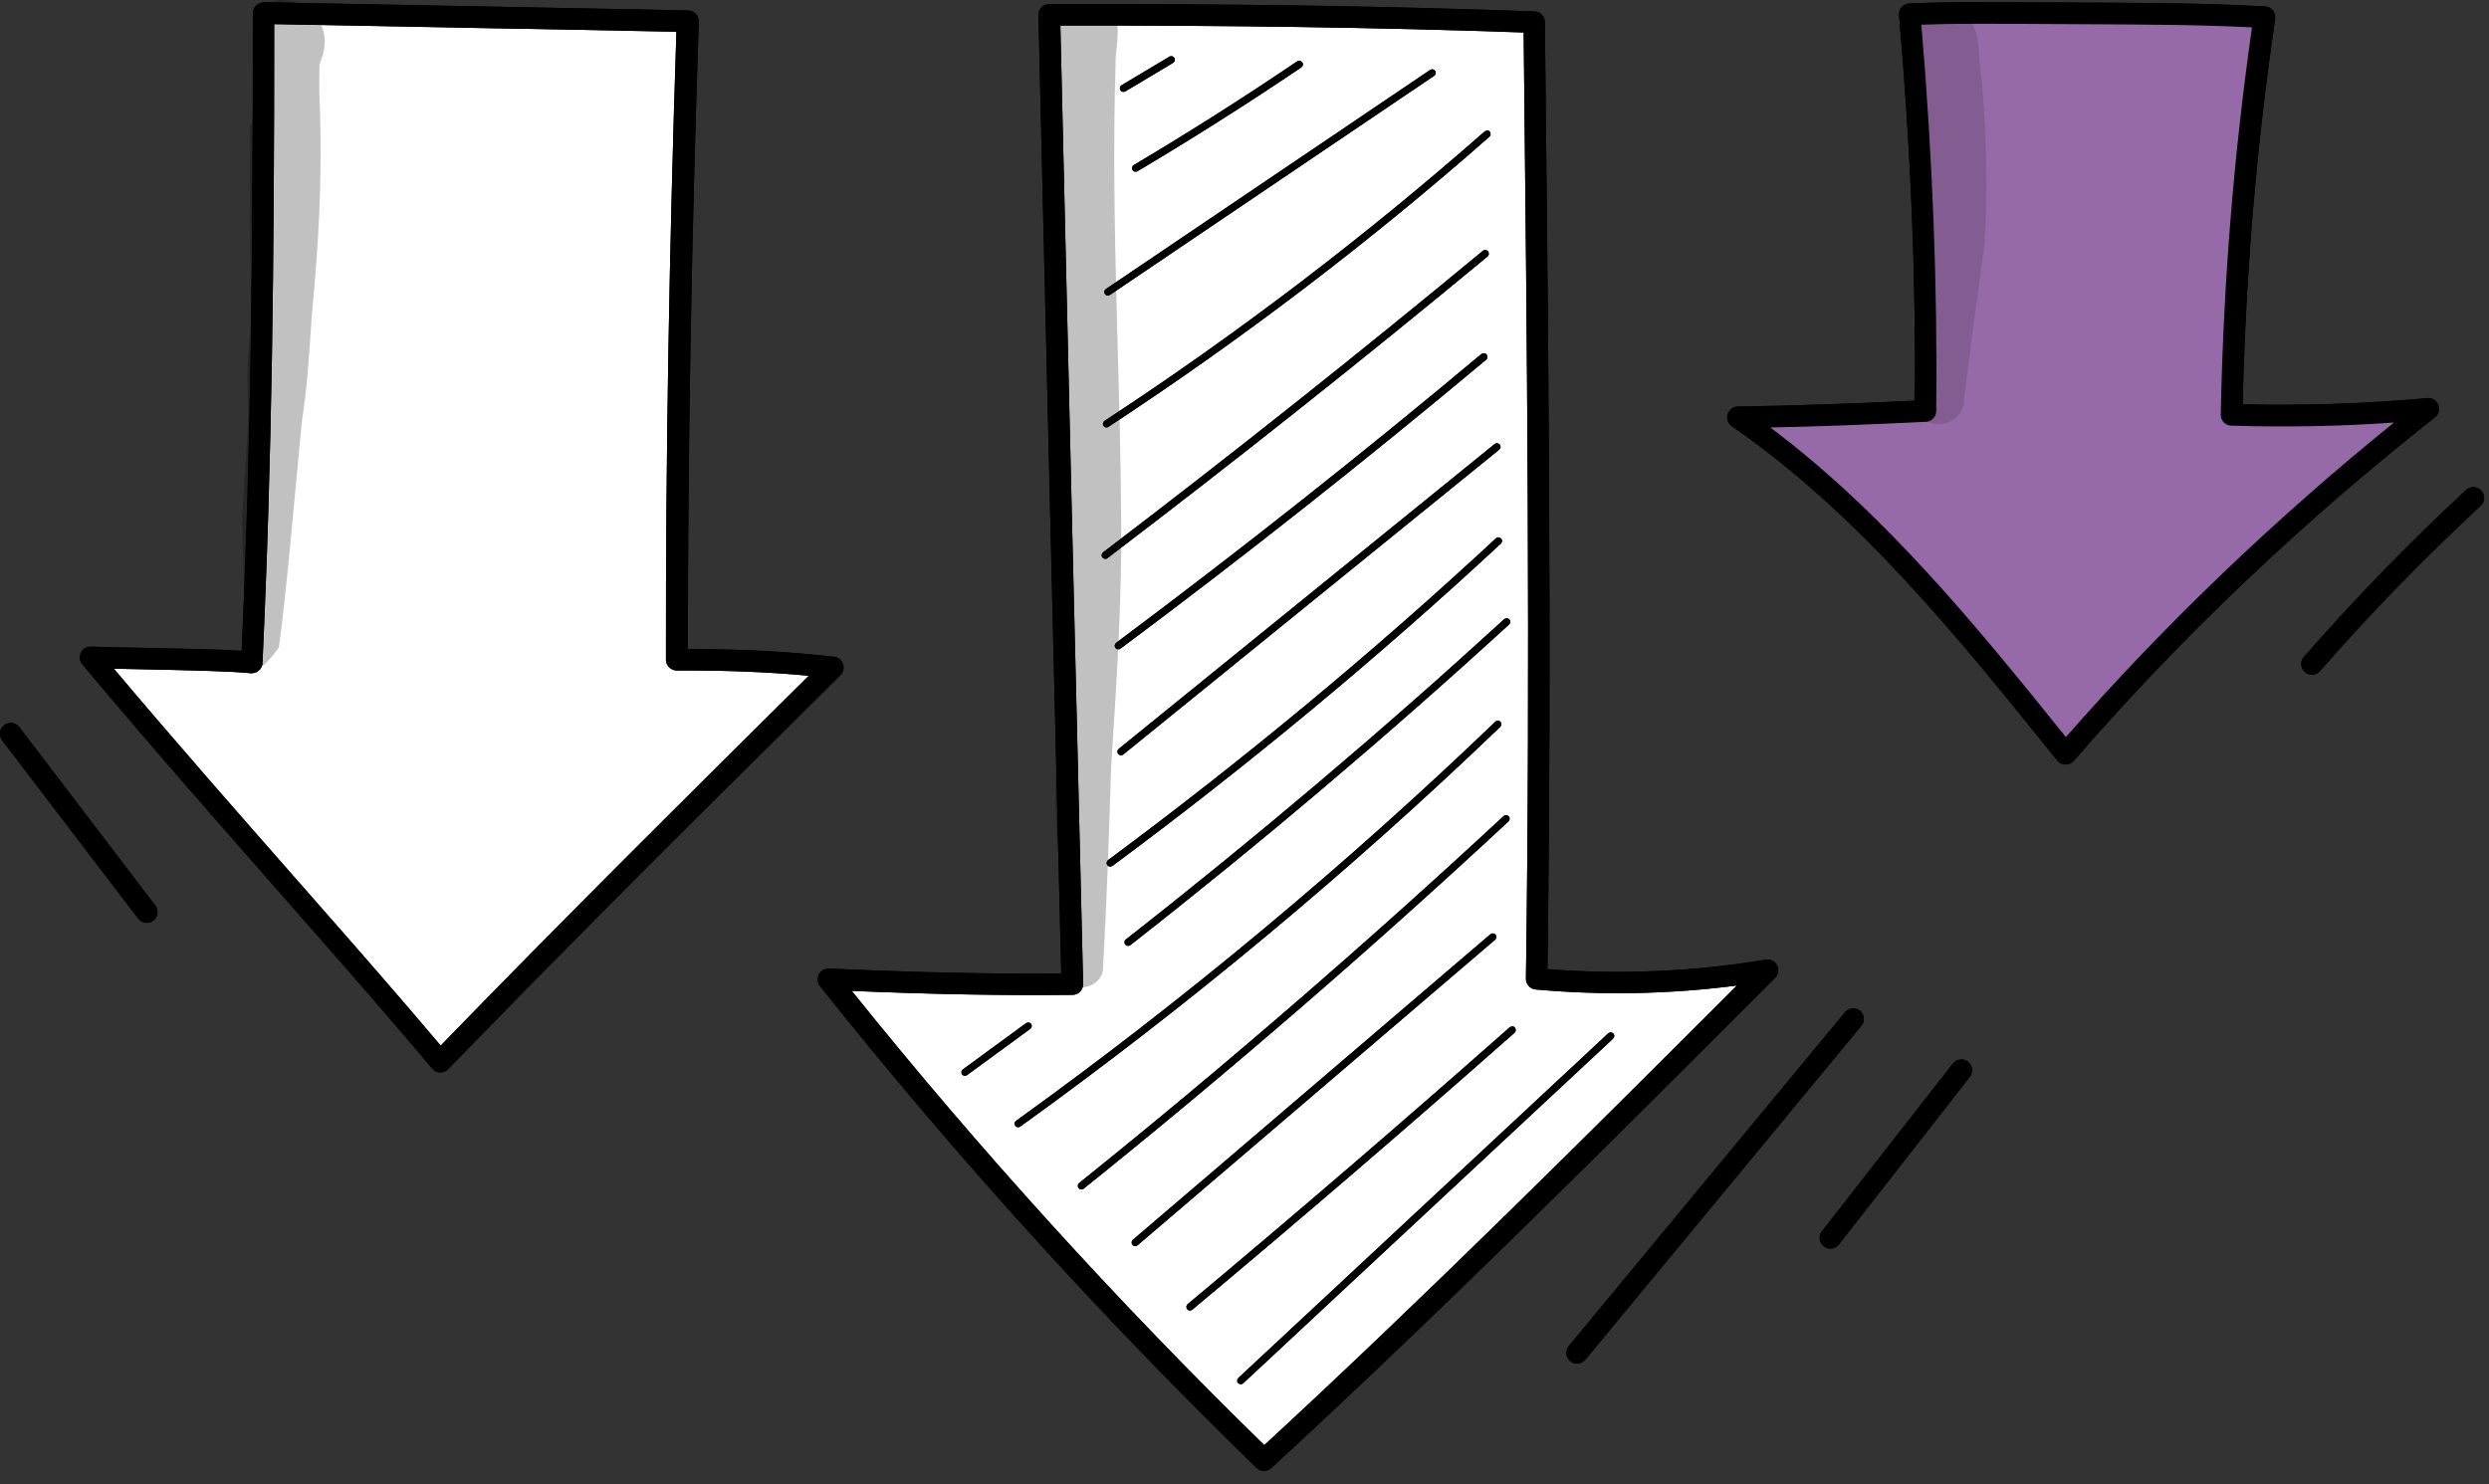 <?xml version="1.0" encoding="UTF-8"?> <svg xmlns="http://www.w3.org/2000/svg" width="176" height="105" viewBox="0 0 176 105" fill="none"><rect x="0" y="0" width="176" height="105" fill="#333333" stroke="none"/> <g clip-path="url(#clip0_2165_1173)"> <path d="M138.69 74.938C138.85 74.938 139.02 74.988 139.16 75.098C139.49 75.358 139.55 75.838 139.29 76.168L130.03 88.028C129.77 88.358 129.29 88.418 128.96 88.158C128.63 87.898 128.57 87.418 128.83 87.088L138.09 75.228C138.24 75.038 138.46 74.938 138.69 74.938Z" fill="black"></path> <path d="M108.45 1.692C108.54 4.412 108.62 7.132 108.71 9.862C108.82 13.172 108.92 16.482 108.83 19.802C108.75 22.762 108.51 25.712 108.45 28.662C108.37 32.572 108.62 36.472 108.77 40.382C109.14 49.942 108.95 59.522 108.62 69.122C113.97 69.562 119.36 69.492 124.53 69.002C121.19 73.352 117.2 77.142 113.23 80.912C111.31 82.732 109.39 84.562 107.47 86.382C101.53 92.022 95.6 97.652 89.38 103.102C87.86 102.082 86.53 100.802 85.24 99.502C75.82 90.012 67.82 79.202 58.89 69.452C64.45 69.422 70.02 69.392 75.6 69.302C75.4 46.642 74.87 23.982 74.38 1.392C85.64 0.302 97 0.212 108.47 1.702L108.45 1.692Z" fill="white"></path> <path d="M113.89 73.02C113.96 73.02 114.03 73.05 114.08 73.1C114.18 73.2 114.17 73.36 114.07 73.46L87.91 97.84C87.81 97.93 87.65 97.93 87.55 97.83C87.45 97.73 87.46 97.57 87.56 97.47L113.72 73.09C113.72 73.09 113.83 73.02 113.89 73.02Z" fill="black"></path> <path d="M106.93 72.595C107 72.595 107.07 72.625 107.12 72.685C107.21 72.795 107.2 72.955 107.1 73.045C99.63 79.645 91.96 86.245 84.31 92.635C84.2 92.725 84.04 92.715 83.95 92.605C83.86 92.495 83.87 92.335 83.98 92.245C91.63 85.855 99.29 79.265 106.75 72.665C106.8 72.625 106.86 72.605 106.92 72.605L106.93 72.595Z" fill="black"></path> <path d="M105.56 66.02C105.63 66.02 105.7 66.05 105.75 66.11C105.84 66.22 105.83 66.38 105.72 66.47L80.44 88.08C80.33 88.17 80.17 88.16 80.08 88.05C79.99 87.94 80 87.78 80.11 87.69L105.39 66.08C105.39 66.08 105.5 66.02 105.56 66.02Z" fill="black"></path> <path d="M106.49 57.656C106.56 57.656 106.63 57.686 106.68 57.736C106.78 57.836 106.77 57.996 106.67 58.096C97.01 67.076 86.91 75.816 76.63 84.076C76.52 84.166 76.36 84.146 76.27 84.036C76.18 83.926 76.2 83.766 76.31 83.676C86.58 75.426 96.67 66.686 106.32 57.726C106.37 57.676 106.43 57.656 106.49 57.656Z" fill="black"></path> <path d="M105.91 50.966C105.98 50.966 106.04 50.996 106.09 51.046C106.19 51.146 106.18 51.306 106.09 51.406C95.49 61.586 84.07 71.096 72.14 79.686C72.03 79.766 71.87 79.746 71.79 79.626C71.71 79.516 71.73 79.356 71.85 79.276C83.76 70.706 95.16 61.206 105.74 51.046C105.79 50.996 105.85 50.976 105.92 50.976L105.91 50.966Z" fill="black"></path> <path d="M106.54 43.73C106.61 43.73 106.68 43.76 106.73 43.81C106.82 43.91 106.82 44.07 106.71 44.17C98.11 52.04 89.1 59.67 79.93 66.85C79.82 66.94 79.66 66.92 79.57 66.81C79.48 66.7 79.5 66.54 79.61 66.45C88.77 59.28 97.77 51.66 106.36 43.8C106.41 43.76 106.47 43.73 106.53 43.73H106.54Z" fill="black"></path> <path d="M72.71 72.325C72.79 72.325 72.87 72.365 72.91 72.425C72.99 72.535 72.97 72.695 72.85 72.775L68.38 76.045C68.27 76.125 68.11 76.105 68.03 75.995C67.95 75.885 67.97 75.725 68.08 75.645L72.55 72.375C72.55 72.375 72.65 72.325 72.7 72.325H72.71Z" fill="black"></path> <path d="M105.95 38.008C106.02 38.008 106.09 38.038 106.14 38.088C106.24 38.188 106.23 38.348 106.13 38.448C97.44 46.518 88.19 54.188 78.66 61.248C78.55 61.328 78.39 61.308 78.3 61.198C78.22 61.088 78.24 60.928 78.35 60.838C87.87 53.788 97.1 46.138 105.78 38.078C105.83 38.028 105.89 38.008 105.95 38.008Z" fill="black"></path> <path d="M105.85 31.355C105.92 31.355 106 31.385 106.05 31.445C106.14 31.555 106.12 31.715 106.01 31.805L79.43 53.365C79.32 53.455 79.16 53.435 79.07 53.325C78.98 53.215 79 53.055 79.11 52.965L105.69 31.405C105.69 31.405 105.79 31.345 105.85 31.345V31.355Z" fill="black"></path> <path d="M104.93 24.991C105 24.991 105.07 25.021 105.12 25.081C105.21 25.191 105.2 25.351 105.09 25.441C96.7 32.461 88 39.341 79.23 45.881C79.12 45.961 78.96 45.941 78.87 45.831C78.79 45.721 78.81 45.561 78.92 45.471C87.68 38.931 96.37 32.061 104.75 25.041C104.8 25.001 104.86 24.981 104.91 24.981L104.93 24.991Z" fill="black"></path> <path d="M105.02 17.688C105.09 17.688 105.17 17.718 105.22 17.778C105.31 17.888 105.29 18.048 105.19 18.138C96.41 25.408 87.37 32.588 78.31 39.478C78.2 39.568 78.04 39.538 77.95 39.428C77.86 39.318 77.89 39.158 78 39.068C87.05 32.178 96.09 24.998 104.86 17.738C104.91 17.698 104.97 17.678 105.02 17.678V17.688Z" fill="black"></path> <path d="M105.151 9.22C105.221 9.22 105.291 9.25 105.341 9.31C105.431 9.42 105.421 9.58 105.321 9.67C96.871 17.11 87.801 24.01 78.381 30.19C78.261 30.27 78.111 30.24 78.031 30.12C77.951 30 77.991 29.85 78.101 29.77C87.501 23.61 96.541 16.72 104.981 9.3C105.031 9.26 105.091 9.24 105.151 9.24V9.22Z" fill="black"></path> <path d="M101.27 4.902C101.35 4.902 101.43 4.942 101.48 5.012C101.56 5.132 101.53 5.282 101.41 5.362L78.48 20.862C78.36 20.942 78.21 20.912 78.13 20.792C78.05 20.672 78.08 20.522 78.2 20.442L101.13 4.942C101.13 4.942 101.22 4.902 101.27 4.902Z" fill="black"></path> <path d="M91.88 4.304C91.96 4.304 92.04 4.344 92.09 4.414C92.17 4.534 92.14 4.684 92.02 4.764C88.25 7.314 84.35 9.784 80.43 12.114C80.31 12.184 80.15 12.144 80.08 12.024C80.01 11.904 80.05 11.744 80.17 11.674C84.08 9.354 87.97 6.884 91.73 4.334C91.77 4.304 91.82 4.294 91.87 4.294L91.88 4.304Z" fill="black"></path> <path d="M82.82 3.976C82.91 3.976 82.99 4.016 83.04 4.096C83.11 4.216 83.07 4.376 82.95 4.446L79.57 6.466C79.45 6.536 79.29 6.496 79.22 6.376C79.15 6.256 79.19 6.096 79.31 6.026L82.69 4.006C82.69 4.006 82.78 3.966 82.82 3.966V3.976Z" fill="black"></path> <g opacity="0.13"> <path d="M78.88 4.648C78.84 3.458 79.29 2.158 78.82 1.028C78.72 0.748 78.57 0.508 78.38 0.308C77.4 0.408 76.42 0.468 75.44 0.488C75.2 0.488 74.97 0.488 74.73 0.488C74.15 1.168 74.29 1.948 74.16 2.658C74.05 4.238 74.02 5.818 74.12 7.388C74.44 13.978 74.28 20.578 74.43 27.168C74.57 31.978 75.03 36.778 74.96 41.588C74.98 46.568 74.62 51.548 74.63 56.528C74.67 60.068 75.1 62.238 75.16 65.008C75.16 66.128 75.11 67.258 75.07 68.378C75.07 68.768 75.23 69.138 75.5 69.418C76.36 70.328 78.05 69.648 78 68.378C78.27 63.658 78.42 58.928 78.57 54.208C78.9 49.058 79.25 43.908 79.28 38.758C79.3 27.388 78.53 16.028 78.88 4.658V4.648Z" fill="black"></path> </g> <path d="M77.73 0.288C88.74 0.288 98.84 0.458 108.51 0.808C108.92 0.818 109.24 1.158 109.24 1.558C109.48 23.598 109.74 46.378 109.42 68.548C114.57 68.948 119.76 68.728 124.86 67.878C125.18 67.828 125.51 67.988 125.66 68.278C125.81 68.568 125.76 68.928 125.52 69.168C114.08 80.628 102.23 92.468 89.9 103.838C89.6 104.108 89.14 104.108 88.85 103.828C77.83 93.118 67.44 81.648 57.98 69.748C57.79 69.518 57.76 69.198 57.9 68.928C58.04 68.658 58.31 68.508 58.61 68.508C64.96 68.788 70.06 68.898 75.04 68.858C74.51 46.858 73.96 24.118 73.43 1.068C73.43 0.868 73.5 0.668 73.65 0.518C73.79 0.368 73.99 0.288 74.19 0.288C75.38 0.288 76.55 0.288 77.72 0.288H77.73ZM107.73 2.298C97.49 1.938 86.76 1.788 74.98 1.808C75.51 24.858 76.06 47.598 76.59 69.588C76.59 69.788 76.52 69.988 76.38 70.138C76.24 70.288 76.04 70.368 75.84 70.368C71.03 70.418 66.16 70.338 60.23 70.088C69.22 81.288 79.02 92.088 89.4 102.218C100.94 91.558 112.05 80.478 122.82 69.708C118.1 70.318 113.33 70.418 108.59 69.988C108.19 69.948 107.89 69.618 107.9 69.218C108.22 47.088 107.98 24.318 107.74 2.288L107.73 2.298Z" fill="black"></path> <path d="M131.04 71.318C131.21 71.318 131.38 71.378 131.52 71.488C131.84 71.758 131.89 72.238 131.62 72.558L112.1 96.178C111.83 96.498 111.35 96.548 111.03 96.278C110.71 96.008 110.66 95.528 110.93 95.208L130.46 71.598C130.61 71.418 130.83 71.318 131.05 71.318H131.04Z" fill="black"></path> <path d="M113.89 73.02C113.96 73.02 114.03 73.05 114.08 73.1C114.18 73.2 114.17 73.36 114.07 73.46L87.91 97.84C87.81 97.93 87.65 97.93 87.55 97.83C87.45 97.73 87.46 97.57 87.56 97.47L113.72 73.09C113.72 73.09 113.83 73.02 113.89 73.02Z" fill="black"></path> <path d="M106.93 72.595C107 72.595 107.07 72.625 107.12 72.685C107.21 72.795 107.2 72.955 107.1 73.045C99.63 79.645 91.96 86.245 84.31 92.635C84.2 92.725 84.04 92.715 83.95 92.605C83.86 92.495 83.87 92.335 83.98 92.245C91.63 85.855 99.29 79.265 106.75 72.665C106.8 72.625 106.86 72.605 106.92 72.605L106.93 72.595Z" fill="black"></path> <path d="M105.56 66.02C105.63 66.02 105.7 66.05 105.75 66.11C105.84 66.22 105.83 66.38 105.72 66.47L80.44 88.08C80.33 88.17 80.17 88.16 80.08 88.05C79.99 87.94 80 87.78 80.11 87.69L105.39 66.08C105.39 66.08 105.5 66.02 105.56 66.02Z" fill="black"></path> <path d="M106.49 57.656C106.56 57.656 106.63 57.686 106.68 57.736C106.78 57.836 106.77 57.996 106.67 58.096C97.01 67.076 86.91 75.816 76.63 84.076C76.52 84.166 76.36 84.146 76.27 84.036C76.18 83.926 76.2 83.766 76.31 83.676C86.58 75.426 96.67 66.686 106.32 57.726C106.37 57.676 106.43 57.656 106.49 57.656Z" fill="black"></path> <path d="M105.91 50.966C105.98 50.966 106.04 50.996 106.09 51.046C106.19 51.146 106.18 51.306 106.09 51.406C95.49 61.586 84.07 71.096 72.14 79.686C72.03 79.766 71.87 79.746 71.79 79.626C71.71 79.516 71.73 79.356 71.85 79.276C83.76 70.706 95.16 61.206 105.74 51.046C105.79 50.996 105.85 50.976 105.92 50.976L105.91 50.966Z" fill="black"></path> <path d="M106.54 43.73C106.61 43.73 106.68 43.76 106.73 43.81C106.82 43.91 106.82 44.07 106.71 44.17C98.11 52.04 89.1 59.67 79.93 66.85C79.82 66.94 79.66 66.92 79.57 66.81C79.48 66.7 79.5 66.54 79.61 66.45C88.77 59.28 97.77 51.66 106.36 43.8C106.41 43.76 106.47 43.73 106.53 43.73H106.54Z" fill="black"></path> <path d="M72.71 72.325C72.79 72.325 72.87 72.365 72.91 72.425C72.99 72.535 72.97 72.695 72.85 72.775L68.38 76.045C68.27 76.125 68.11 76.105 68.03 75.995C67.95 75.885 67.97 75.725 68.08 75.645L72.55 72.375C72.55 72.375 72.65 72.325 72.7 72.325H72.71Z" fill="black"></path> <path d="M105.95 38.008C106.02 38.008 106.09 38.038 106.14 38.088C106.24 38.188 106.23 38.348 106.13 38.448C97.44 46.518 88.19 54.188 78.66 61.248C78.55 61.328 78.39 61.308 78.3 61.198C78.22 61.088 78.24 60.928 78.35 60.838C87.87 53.788 97.1 46.138 105.78 38.078C105.83 38.028 105.89 38.008 105.95 38.008Z" fill="black"></path> <path d="M105.85 31.355C105.92 31.355 106 31.385 106.05 31.445C106.14 31.555 106.12 31.715 106.01 31.805L79.43 53.365C79.32 53.455 79.16 53.435 79.07 53.325C78.98 53.215 79 53.055 79.11 52.965L105.69 31.405C105.69 31.405 105.79 31.345 105.85 31.345V31.355Z" fill="black"></path> <path d="M104.93 24.991C105 24.991 105.07 25.021 105.12 25.081C105.21 25.191 105.2 25.351 105.09 25.441C96.7 32.461 88 39.341 79.23 45.881C79.12 45.961 78.96 45.941 78.87 45.831C78.79 45.721 78.81 45.561 78.92 45.471C87.68 38.931 96.37 32.061 104.75 25.041C104.8 25.001 104.86 24.981 104.91 24.981L104.93 24.991Z" fill="black"></path> <path d="M105.02 17.688C105.09 17.688 105.17 17.718 105.22 17.778C105.31 17.888 105.29 18.048 105.19 18.138C96.41 25.408 87.37 32.588 78.31 39.478C78.2 39.568 78.04 39.538 77.95 39.428C77.86 39.318 77.89 39.158 78 39.068C87.05 32.178 96.09 24.998 104.86 17.738C104.91 17.698 104.97 17.678 105.02 17.678V17.688Z" fill="black"></path> <path d="M105.151 9.22C105.221 9.22 105.291 9.25 105.341 9.31C105.431 9.42 105.421 9.58 105.321 9.67C96.871 17.11 87.801 24.01 78.381 30.19C78.261 30.27 78.111 30.24 78.031 30.12C77.951 30 77.991 29.85 78.101 29.77C87.501 23.61 96.541 16.72 104.981 9.3C105.031 9.26 105.091 9.24 105.151 9.24V9.22Z" fill="black"></path> <path d="M101.27 4.902C101.35 4.902 101.43 4.942 101.48 5.012C101.56 5.132 101.53 5.282 101.41 5.362L78.48 20.862C78.36 20.942 78.21 20.912 78.13 20.792C78.05 20.672 78.08 20.522 78.2 20.442L101.13 4.942C101.13 4.942 101.22 4.902 101.27 4.902Z" fill="black"></path> <path d="M91.88 4.304C91.96 4.304 92.04 4.344 92.09 4.414C92.17 4.534 92.14 4.684 92.02 4.764C88.25 7.314 84.35 9.784 80.43 12.114C80.31 12.184 80.15 12.144 80.08 12.024C80.01 11.904 80.05 11.744 80.17 11.674C84.08 9.354 87.97 6.884 91.73 4.334C91.77 4.304 91.82 4.294 91.87 4.294L91.88 4.304Z" fill="black"></path> <path d="M82.82 3.976C82.91 3.976 82.99 4.016 83.04 4.096C83.11 4.216 83.07 4.376 82.95 4.446L79.57 6.466C79.45 6.536 79.29 6.496 79.22 6.376C79.15 6.256 79.19 6.096 79.31 6.026L82.69 4.006C82.69 4.006 82.78 3.966 82.82 3.966V3.976Z" fill="black"></path> <g opacity="0.13"> <path d="M78.88 4.648C78.84 3.458 79.29 2.158 78.82 1.028C78.72 0.748 78.57 0.508 78.38 0.308C77.4 0.408 76.42 0.468 75.44 0.488C75.2 0.488 74.97 0.488 74.73 0.488C74.15 1.168 74.29 1.948 74.16 2.658C74.05 4.238 74.02 5.818 74.12 7.388C74.44 13.978 74.28 20.578 74.43 27.168C74.57 31.978 75.03 36.778 74.96 41.588C74.98 46.568 74.62 51.548 74.63 56.528C74.67 60.068 75.1 62.238 75.16 65.008C75.16 66.128 75.11 67.258 75.07 68.378C75.07 68.768 75.23 69.138 75.5 69.418C76.36 70.328 78.05 69.648 78 68.378C78.27 63.658 78.42 58.928 78.57 54.208C78.9 49.058 79.25 43.908 79.28 38.758C79.3 27.388 78.53 16.028 78.88 4.658V4.648Z" fill="black"></path> </g> <path d="M77.73 0.288C88.74 0.288 98.84 0.458 108.51 0.808C108.92 0.818 109.24 1.158 109.24 1.558C109.48 23.598 109.74 46.378 109.42 68.548C114.57 68.948 119.76 68.728 124.86 67.878C125.18 67.828 125.51 67.988 125.66 68.278C125.81 68.568 125.76 68.928 125.52 69.168C114.08 80.628 102.23 92.468 89.9 103.838C89.6 104.108 89.14 104.108 88.85 103.828C77.83 93.118 67.44 81.648 57.98 69.748C57.79 69.518 57.76 69.198 57.9 68.928C58.04 68.658 58.31 68.508 58.61 68.508C64.96 68.788 70.06 68.898 75.04 68.858C74.51 46.858 73.96 24.118 73.43 1.068C73.43 0.868 73.5 0.668 73.65 0.518C73.79 0.368 73.99 0.288 74.19 0.288C75.38 0.288 76.55 0.288 77.72 0.288H77.73ZM107.73 2.298C97.49 1.938 86.76 1.788 74.98 1.808C75.51 24.858 76.06 47.598 76.59 69.588C76.59 69.788 76.52 69.988 76.38 70.138C76.24 70.288 76.04 70.368 75.84 70.368C71.03 70.418 66.16 70.338 60.23 70.088C69.22 81.288 79.02 92.088 89.4 102.218C100.94 91.558 112.05 80.478 122.82 69.708C118.1 70.318 113.33 70.418 108.59 69.988C108.19 69.948 107.89 69.618 107.9 69.218C108.22 47.088 107.98 24.318 107.74 2.288L107.73 2.298Z" fill="black"></path> <path d="M131.04 71.318C131.21 71.318 131.38 71.378 131.52 71.488C131.84 71.758 131.89 72.238 131.62 72.558L112.1 96.178C111.83 96.498 111.35 96.548 111.03 96.278C110.71 96.008 110.66 95.528 110.93 95.208L130.46 71.598C130.61 71.418 130.83 71.318 131.05 71.318H131.04Z" fill="black"></path> <path d="M138.69 74.938C138.85 74.938 139.02 74.988 139.16 75.098C139.49 75.358 139.55 75.838 139.29 76.168L130.03 88.028C129.77 88.358 129.29 88.418 128.96 88.158C128.63 87.898 128.57 87.418 128.83 87.088L138.09 75.228C138.24 75.038 138.46 74.938 138.69 74.938Z" fill="black"></path> <path d="M48.361 1.558L47.681 46.348L58.641 46.768L31.191 74.898L6.631 46.858L17.341 46.598L18.611 1.388L48.361 1.558Z" fill="white"></path> <g opacity="0.13"> <path d="M17.13 36.507C17.13 36.507 17.13 36.577 17.13 36.617C17.16 39.537 17.3 42.457 17.42 45.377C17.44 45.857 17.16 46.157 16.81 46.267C16.81 46.497 16.81 46.727 16.81 46.957C16.81 47.087 16.78 47.207 16.73 47.307C16.77 47.387 16.81 47.467 16.87 47.547C16.92 47.547 16.98 47.547 17.03 47.547C17.28 47.547 17.26 47.537 17.53 47.467C17.59 47.447 17.65 47.437 17.71 47.417C17.65 47.447 17.65 47.447 17.7 47.417C17.78 47.387 17.86 47.347 17.94 47.307C18.15 47.217 18.37 47.127 18.59 47.057C18.61 47.057 18.64 47.047 18.66 47.037C19.07 46.657 19.42 46.227 19.72 45.777C20.25 41.977 20.76 35.867 21.35 29.767C21.72 27.307 21.79 26.177 22.06 22.137C22.52 17.417 22.78 12.687 22.63 7.947C22.57 6.817 22.56 5.687 22.59 4.567C22.65 4.427 22.7 4.277 22.74 4.127C22.78 4.017 22.82 3.917 22.85 3.797C23.64 0.747 20.05 -1.123 18 0.767C18.04 1.417 18.07 2.057 18.12 2.707C18.24 4.427 18.37 6.157 18.5 7.877C18.54 8.357 18.11 8.757 17.67 8.827C17.72 11.227 17.63 13.617 17.67 16.017C17.72 19.007 17.86 21.997 17.57 24.977C17.42 26.497 17.55 28.007 17.56 29.527C17.43 31.857 17.28 34.187 17.13 36.517V36.507Z" fill="black"></path> </g> <path d="M18.63 0.157H18.65C23.06 0.247 28.35 0.347 33.65 0.447C38.95 0.547 44.25 0.647 48.66 0.737C48.86 0.737 49.06 0.827 49.2 0.977C49.34 1.127 49.42 1.327 49.41 1.527C48.89 17.087 48.64 31.607 48.64 45.907H48.68C52.42 45.907 55.8 46.087 58.98 46.457C59.27 46.487 59.52 46.687 59.61 46.967C59.71 47.247 59.63 47.547 59.43 47.757C50.32 56.777 40.91 66.107 31.69 75.627C31.54 75.787 31.33 75.877 31.12 75.857C30.9 75.857 30.7 75.747 30.56 75.587C27.38 71.787 23.74 67.647 19.88 63.257C15.34 58.087 10.64 52.747 5.82 46.987C5.63 46.757 5.59 46.437 5.72 46.167C5.85 45.907 6.11 45.737 6.41 45.737H6.43C7.63 45.777 9.02 45.797 10.42 45.827C12.92 45.877 15.5 45.927 17.09 46.037C17.75 31.477 17.88 17.937 17.88 0.927C17.88 0.727 17.96 0.527 18.11 0.387C18.25 0.247 18.44 0.167 18.64 0.167L18.63 0.157ZM47.85 2.247C43.6 2.157 38.61 2.067 33.62 1.977C28.63 1.887 23.64 1.787 19.39 1.707C19.39 18.677 19.24 32.227 18.56 46.897C18.56 47.107 18.45 47.307 18.29 47.437C18.13 47.577 17.92 47.637 17.71 47.617C16.38 47.477 13.33 47.407 10.37 47.347C9.58 47.327 8.8 47.317 8.05 47.297C12.48 52.557 16.81 57.477 21 62.247C24.65 66.397 28.1 70.327 31.16 73.957C39.82 65.027 48.63 56.277 57.19 47.797C54.3 47.527 51.23 47.407 47.86 47.427C47.66 47.427 47.47 47.347 47.32 47.207C47.18 47.067 47.09 46.867 47.09 46.667C47.07 32.337 47.32 17.797 47.83 2.237L47.85 2.247Z" fill="black"></path> <path d="M0.76 51.135C0.99 51.135 1.22 51.235 1.37 51.435L10.98 64.045C11.241 64.375 11.171 64.855 10.841 65.115C10.511 65.375 10.03 65.305 9.77 64.975L0.15 52.365C-0.1 52.035 -0.04 51.555 0.29 51.295C0.43 51.185 0.59 51.135 0.75 51.135H0.76Z" fill="black"></path> <g opacity="0.13"> <path d="M17.13 36.507C17.13 36.507 17.13 36.577 17.13 36.617C17.16 39.537 17.3 42.457 17.42 45.377C17.44 45.857 17.16 46.157 16.81 46.267C16.81 46.497 16.81 46.727 16.81 46.957C16.81 47.087 16.78 47.207 16.73 47.307C16.77 47.387 16.81 47.467 16.87 47.547C16.92 47.547 16.98 47.547 17.03 47.547C17.28 47.547 17.26 47.537 17.53 47.467C17.59 47.447 17.65 47.437 17.71 47.417C17.65 47.447 17.65 47.447 17.7 47.417C17.78 47.387 17.86 47.347 17.94 47.307C18.15 47.217 18.37 47.127 18.59 47.057C18.61 47.057 18.64 47.047 18.66 47.037C19.07 46.657 19.42 46.227 19.72 45.777C20.25 41.977 20.76 35.867 21.35 29.767C21.72 27.307 21.79 26.177 22.06 22.137C22.52 17.417 22.78 12.687 22.63 7.947C22.57 6.817 22.56 5.687 22.59 4.567C22.65 4.427 22.7 4.277 22.74 4.127C22.78 4.017 22.82 3.917 22.85 3.797C23.64 0.747 20.05 -1.123 18 0.767C18.04 1.417 18.07 2.057 18.12 2.707C18.24 4.427 18.37 6.157 18.5 7.877C18.54 8.357 18.11 8.757 17.67 8.827C17.72 11.227 17.63 13.617 17.67 16.017C17.72 19.007 17.86 21.997 17.57 24.977C17.42 26.497 17.55 28.007 17.56 29.527C17.43 31.857 17.28 34.187 17.13 36.517V36.507Z" fill="black"></path> </g> <path d="M18.63 0.157H18.65C23.06 0.247 28.35 0.347 33.65 0.447C38.95 0.547 44.25 0.647 48.66 0.737C48.86 0.737 49.06 0.827 49.2 0.977C49.34 1.127 49.42 1.327 49.41 1.527C48.89 17.087 48.64 31.607 48.64 45.907H48.68C52.42 45.907 55.8 46.087 58.98 46.457C59.27 46.487 59.52 46.687 59.61 46.967C59.71 47.247 59.63 47.547 59.43 47.757C50.32 56.777 40.91 66.107 31.69 75.627C31.54 75.787 31.33 75.877 31.12 75.857C30.9 75.857 30.7 75.747 30.56 75.587C27.38 71.787 23.74 67.647 19.88 63.257C15.34 58.087 10.64 52.747 5.82 46.987C5.63 46.757 5.59 46.437 5.72 46.167C5.85 45.907 6.11 45.737 6.41 45.737H6.43C7.63 45.777 9.02 45.797 10.42 45.827C12.92 45.877 15.5 45.927 17.09 46.037C17.75 31.477 17.88 17.937 17.88 0.927C17.88 0.727 17.96 0.527 18.11 0.387C18.25 0.247 18.44 0.167 18.64 0.167L18.63 0.157ZM47.85 2.247C43.6 2.157 38.61 2.067 33.62 1.977C28.63 1.887 23.64 1.787 19.39 1.707C19.39 18.677 19.24 32.227 18.56 46.897C18.56 47.107 18.45 47.307 18.29 47.437C18.13 47.577 17.92 47.637 17.71 47.617C16.38 47.477 13.33 47.407 10.37 47.347C9.58 47.327 8.8 47.317 8.05 47.297C12.48 52.557 16.81 57.477 21 62.247C24.65 66.397 28.1 70.327 31.16 73.957C39.82 65.027 48.63 56.277 57.19 47.797C54.3 47.527 51.23 47.407 47.86 47.427C47.66 47.427 47.47 47.347 47.32 47.207C47.18 47.067 47.09 46.867 47.09 46.667C47.07 32.337 47.32 17.797 47.83 2.237L47.85 2.247Z" fill="black"></path> <path d="M0.76 51.135C0.99 51.135 1.22 51.235 1.37 51.435L10.98 64.045C11.241 64.375 11.171 64.855 10.841 65.115C10.511 65.375 10.03 65.305 9.77 64.975L0.15 52.365C-0.1 52.035 -0.04 51.555 0.29 51.295C0.43 51.185 0.59 51.135 0.75 51.135H0.76Z" fill="black"></path> <path d="M160.121 1.23C158.771 10.39 157.991 19.64 157.791 29.35C162.431 29.49 167.081 29.35 171.701 28.93C162.451 36.21 153.851 44.32 146.051 53.32C139.061 44.62 131.931 35.78 122.881 29.52C127.331 29.45 131.781 29.28 136.141 29.07C136.251 19.73 135.851 10.39 135.031 1.02C137.471 0.9 139.921 0.91 142.371 0.92C144.311 0.92 146.241 0.94 148.181 0.95C152.121 0.97 156.071 0.99 160.121 1.22V1.23Z" fill="#966AA8"></path> <g opacity="0.13"> <path d="M134.73 4.956C134.86 6.946 134.99 8.936 135.07 10.926C135.16 14.596 135.44 18.266 135.52 21.936C135.54 23.386 135.56 24.826 135.47 26.276C135.48 27.146 135.13 28.106 135.47 28.926C136.15 30.716 138.91 30.146 138.89 28.236C139.46 23.316 139.62 22.656 140.32 17.286C140.58 13.476 140.45 9.656 140.15 5.866C139.83 3.516 140.01 2.896 139.61 2.006C139.01 0.256 136.48 -0.194 135.24 1.136C134.16 2.176 134.47 3.636 134.72 4.946L134.73 4.956Z" fill="black"></path> </g> <path d="M140.151 0.157C140.901 0.157 141.641 0.157 142.381 0.157L148.191 0.187C152.081 0.207 156.101 0.227 160.171 0.457C160.381 0.467 160.581 0.567 160.721 0.737C160.851 0.907 160.911 1.117 160.881 1.327C159.551 10.337 158.801 19.257 158.581 28.597C162.931 28.697 167.321 28.557 171.641 28.157C171.971 28.127 172.291 28.317 172.421 28.637C172.541 28.947 172.451 29.307 172.181 29.517C162.801 36.907 154.211 45.077 146.641 53.817C146.491 53.987 146.271 54.087 146.051 54.077C145.821 54.077 145.611 53.967 145.471 53.797C138.601 45.247 131.501 36.397 122.461 30.147C122.191 29.957 122.071 29.617 122.161 29.297C122.261 28.977 122.551 28.757 122.881 28.757C126.641 28.697 130.631 28.567 135.401 28.337C135.481 19.637 135.111 10.467 134.281 1.077C134.261 0.867 134.331 0.667 134.461 0.507C134.601 0.347 134.791 0.257 135.001 0.247C136.721 0.167 138.451 0.147 140.151 0.147V0.157ZM159.251 1.937C155.501 1.747 151.791 1.737 148.181 1.717L142.371 1.687C140.231 1.677 138.041 1.667 135.861 1.747C136.661 11.167 137.011 20.367 136.911 29.087C136.911 29.487 136.591 29.817 136.181 29.837C132.051 30.037 128.491 30.167 125.181 30.237C133.271 36.307 139.791 44.307 146.081 52.137C153.031 44.197 160.831 36.727 169.281 29.887C165.461 30.157 161.601 30.227 157.771 30.107C157.351 30.097 157.021 29.747 157.031 29.327C157.221 19.937 157.951 10.967 159.241 1.937H159.251Z" fill="black"></path> <path d="M174.891 34.455C175.091 34.455 175.301 34.535 175.451 34.695C175.741 35.005 175.721 35.485 175.411 35.775C171.441 39.455 167.611 43.385 164.051 47.465C163.771 47.785 163.291 47.815 162.981 47.535C162.661 47.255 162.631 46.775 162.911 46.465C166.511 42.345 170.371 38.375 174.381 34.655C174.531 34.515 174.711 34.455 174.901 34.455H174.891Z" fill="black"></path> <path d="M160.121 1.23C158.771 10.39 157.991 19.64 157.791 29.35C162.431 29.49 167.081 29.35 171.701 28.93C162.451 36.21 153.851 44.32 146.051 53.32C139.061 44.62 131.931 35.78 122.881 29.52C127.331 29.45 131.781 29.28 136.141 29.07C136.251 19.73 135.851 10.39 135.031 1.02C137.471 0.9 139.921 0.91 142.371 0.92C144.311 0.92 146.241 0.94 148.181 0.95C152.121 0.97 156.071 0.99 160.121 1.22V1.23Z" fill="#966AA8"></path> <g opacity="0.13"> <path d="M134.73 4.956C134.86 6.946 134.99 8.936 135.07 10.926C135.16 14.596 135.44 18.266 135.52 21.936C135.54 23.386 135.56 24.826 135.47 26.276C135.48 27.146 135.13 28.106 135.47 28.926C136.15 30.716 138.91 30.146 138.89 28.236C139.46 23.316 139.62 22.656 140.32 17.286C140.58 13.476 140.45 9.656 140.15 5.866C139.83 3.516 140.01 2.896 139.61 2.006C139.01 0.256 136.48 -0.194 135.24 1.136C134.16 2.176 134.47 3.636 134.72 4.946L134.73 4.956Z" fill="black"></path> </g> <path d="M140.151 0.157C140.901 0.157 141.641 0.157 142.381 0.157L148.191 0.187C152.081 0.207 156.101 0.227 160.171 0.457C160.381 0.467 160.581 0.567 160.721 0.737C160.851 0.907 160.911 1.117 160.881 1.327C159.551 10.337 158.801 19.257 158.581 28.597C162.931 28.697 167.321 28.557 171.641 28.157C171.971 28.127 172.291 28.317 172.421 28.637C172.541 28.947 172.451 29.307 172.181 29.517C162.801 36.907 154.211 45.077 146.641 53.817C146.491 53.987 146.271 54.087 146.051 54.077C145.821 54.077 145.611 53.967 145.471 53.797C138.601 45.247 131.501 36.397 122.461 30.147C122.191 29.957 122.071 29.617 122.161 29.297C122.261 28.977 122.551 28.757 122.881 28.757C126.641 28.697 130.631 28.567 135.401 28.337C135.481 19.637 135.111 10.467 134.281 1.077C134.261 0.867 134.331 0.667 134.461 0.507C134.601 0.347 134.791 0.257 135.001 0.247C136.721 0.167 138.451 0.147 140.151 0.147V0.157ZM159.251 1.937C155.501 1.747 151.791 1.737 148.181 1.717L142.371 1.687C140.231 1.677 138.041 1.667 135.861 1.747C136.661 11.167 137.011 20.367 136.911 29.087C136.911 29.487 136.591 29.817 136.181 29.837C132.051 30.037 128.491 30.167 125.181 30.237C133.271 36.307 139.791 44.307 146.081 52.137C153.031 44.197 160.831 36.727 169.281 29.887C165.461 30.157 161.601 30.227 157.771 30.107C157.351 30.097 157.021 29.747 157.031 29.327C157.221 19.937 157.951 10.967 159.241 1.937H159.251Z" fill="black"></path> <path d="M174.891 34.455C175.091 34.455 175.301 34.535 175.451 34.695C175.741 35.005 175.721 35.485 175.411 35.775C171.441 39.455 167.611 43.385 164.051 47.465C163.771 47.785 163.291 47.815 162.981 47.535C162.661 47.255 162.631 46.775 162.911 46.465C166.511 42.345 170.371 38.375 174.381 34.655C174.531 34.515 174.711 34.455 174.901 34.455H174.891Z" fill="black"></path> </g> <defs> <clipPath id="clip0_2165_1173"> <rect width="175.65" height="104.04" fill="white" transform="matrix(-1 0 0 -1 175.65 104.039)"></rect> </clipPath> </defs> </svg> 